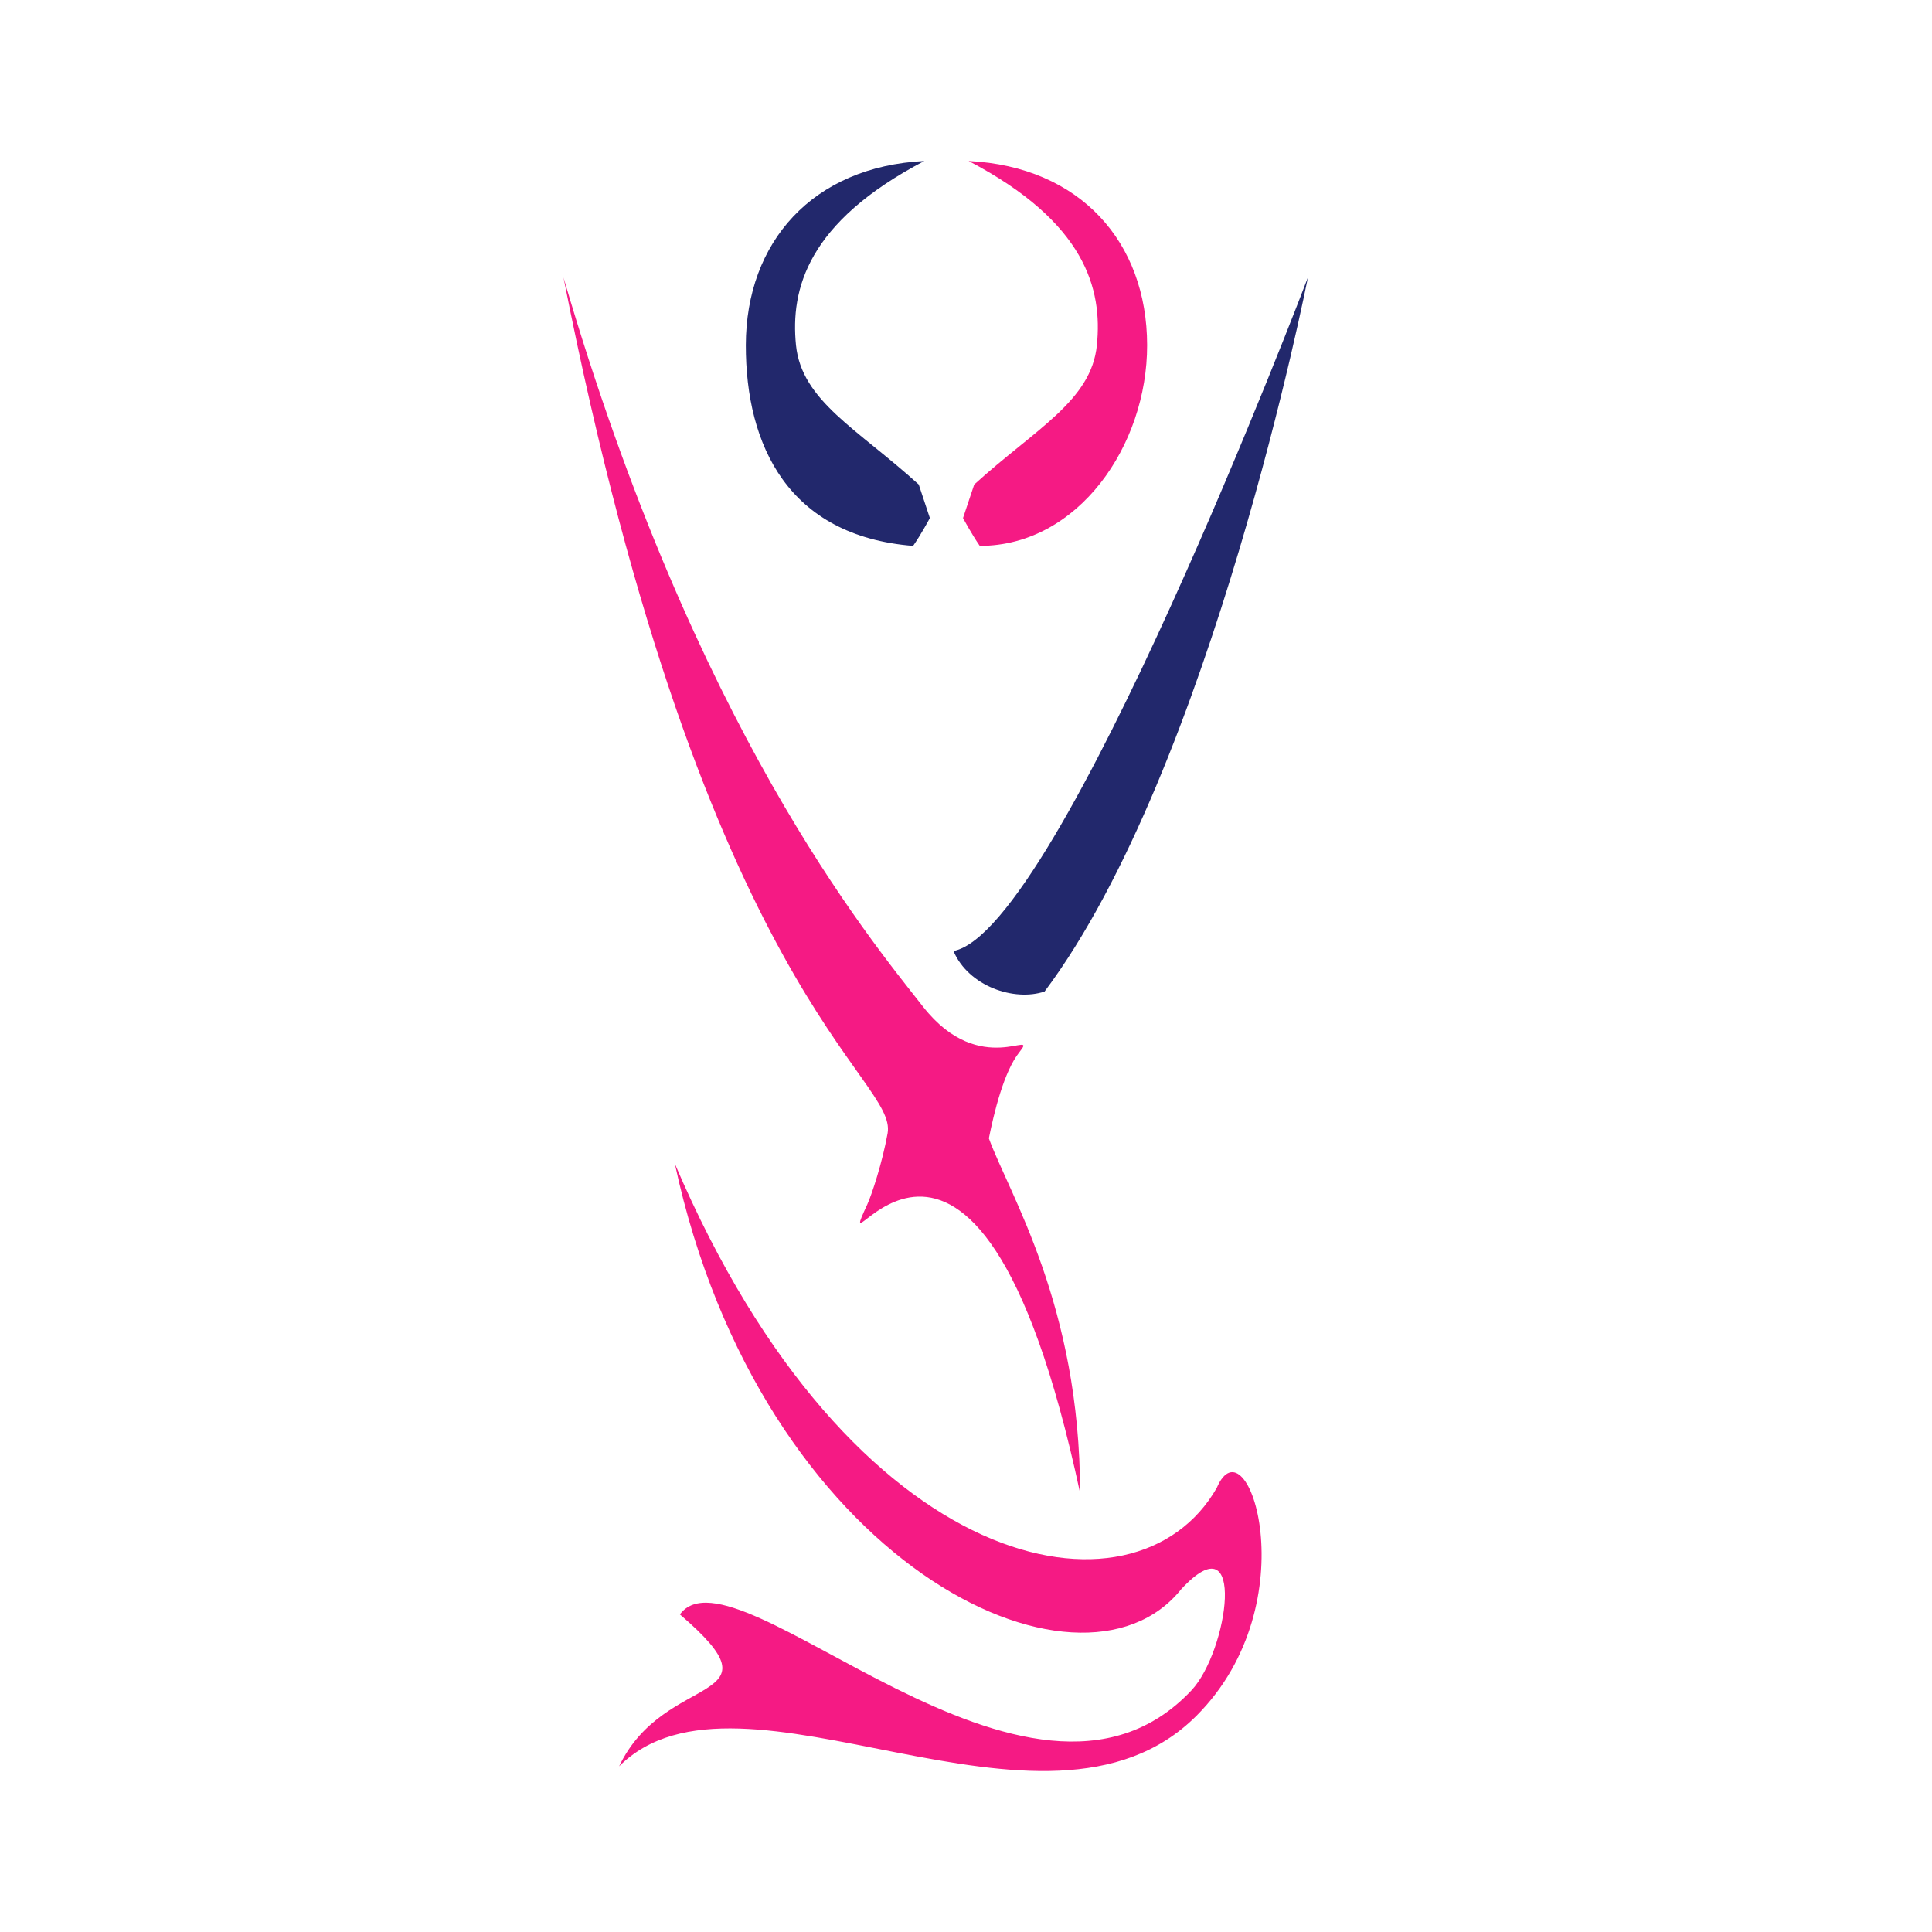 <svg width="24" height="24" viewBox="0 0 24 24" fill="none" xmlns="http://www.w3.org/2000/svg">
<path d="M14.863 21.314C12.976 23.201 9.201 20.433 7.691 21.942C8.258 20.747 9.767 21.188 8.446 20.055C9.138 19.112 12.787 23.138 14.8 20.999C15.258 20.512 15.492 18.86 14.674 19.741C13.416 21.314 9.453 19.426 8.383 14.456C10.585 19.615 14.108 20.244 15.115 18.483C15.492 17.602 16.271 19.905 14.863 21.314Z" fill="#F51A84"/>
<path d="M13.417 18.545C12.096 12.38 10.252 16.092 10.775 14.959C10.829 14.84 10.959 14.45 11.026 14.079C11.152 13.386 8.761 12.38 7 3.447C8.636 9.046 10.775 11.625 11.467 12.506C12.183 13.418 12.914 12.757 12.662 13.072C12.47 13.312 12.347 13.827 12.284 14.141C12.536 14.833 13.417 16.217 13.417 18.545Z" fill="#F51A84"/>
<path d="M9.265 4.287C9.267 3.007 10.096 2.069 11.482 2C10.027 2.762 9.819 3.594 9.888 4.287C9.958 4.98 10.65 5.326 11.413 6.019L11.551 6.435C11.551 6.435 11.447 6.632 11.343 6.781C9.794 6.658 9.263 5.534 9.265 4.287Z" fill="#22286C"/>
<path d="M14.25 4.287C14.248 3.007 13.418 2.069 12.033 2C13.488 2.762 13.696 3.594 13.626 4.287C13.557 4.98 12.864 5.326 12.102 6.019L11.963 6.435C11.963 6.435 12.068 6.632 12.171 6.781C13.393 6.781 14.252 5.534 14.25 4.287Z" fill="#F51A84"/>
<path d="M12.976 12.317C12.599 12.443 12.033 12.254 11.844 11.814C13.165 11.562 16.247 3.447 16.247 3.447C16.247 3.447 15.052 9.549 12.976 12.317Z" fill="#22286C"/>
</svg>
